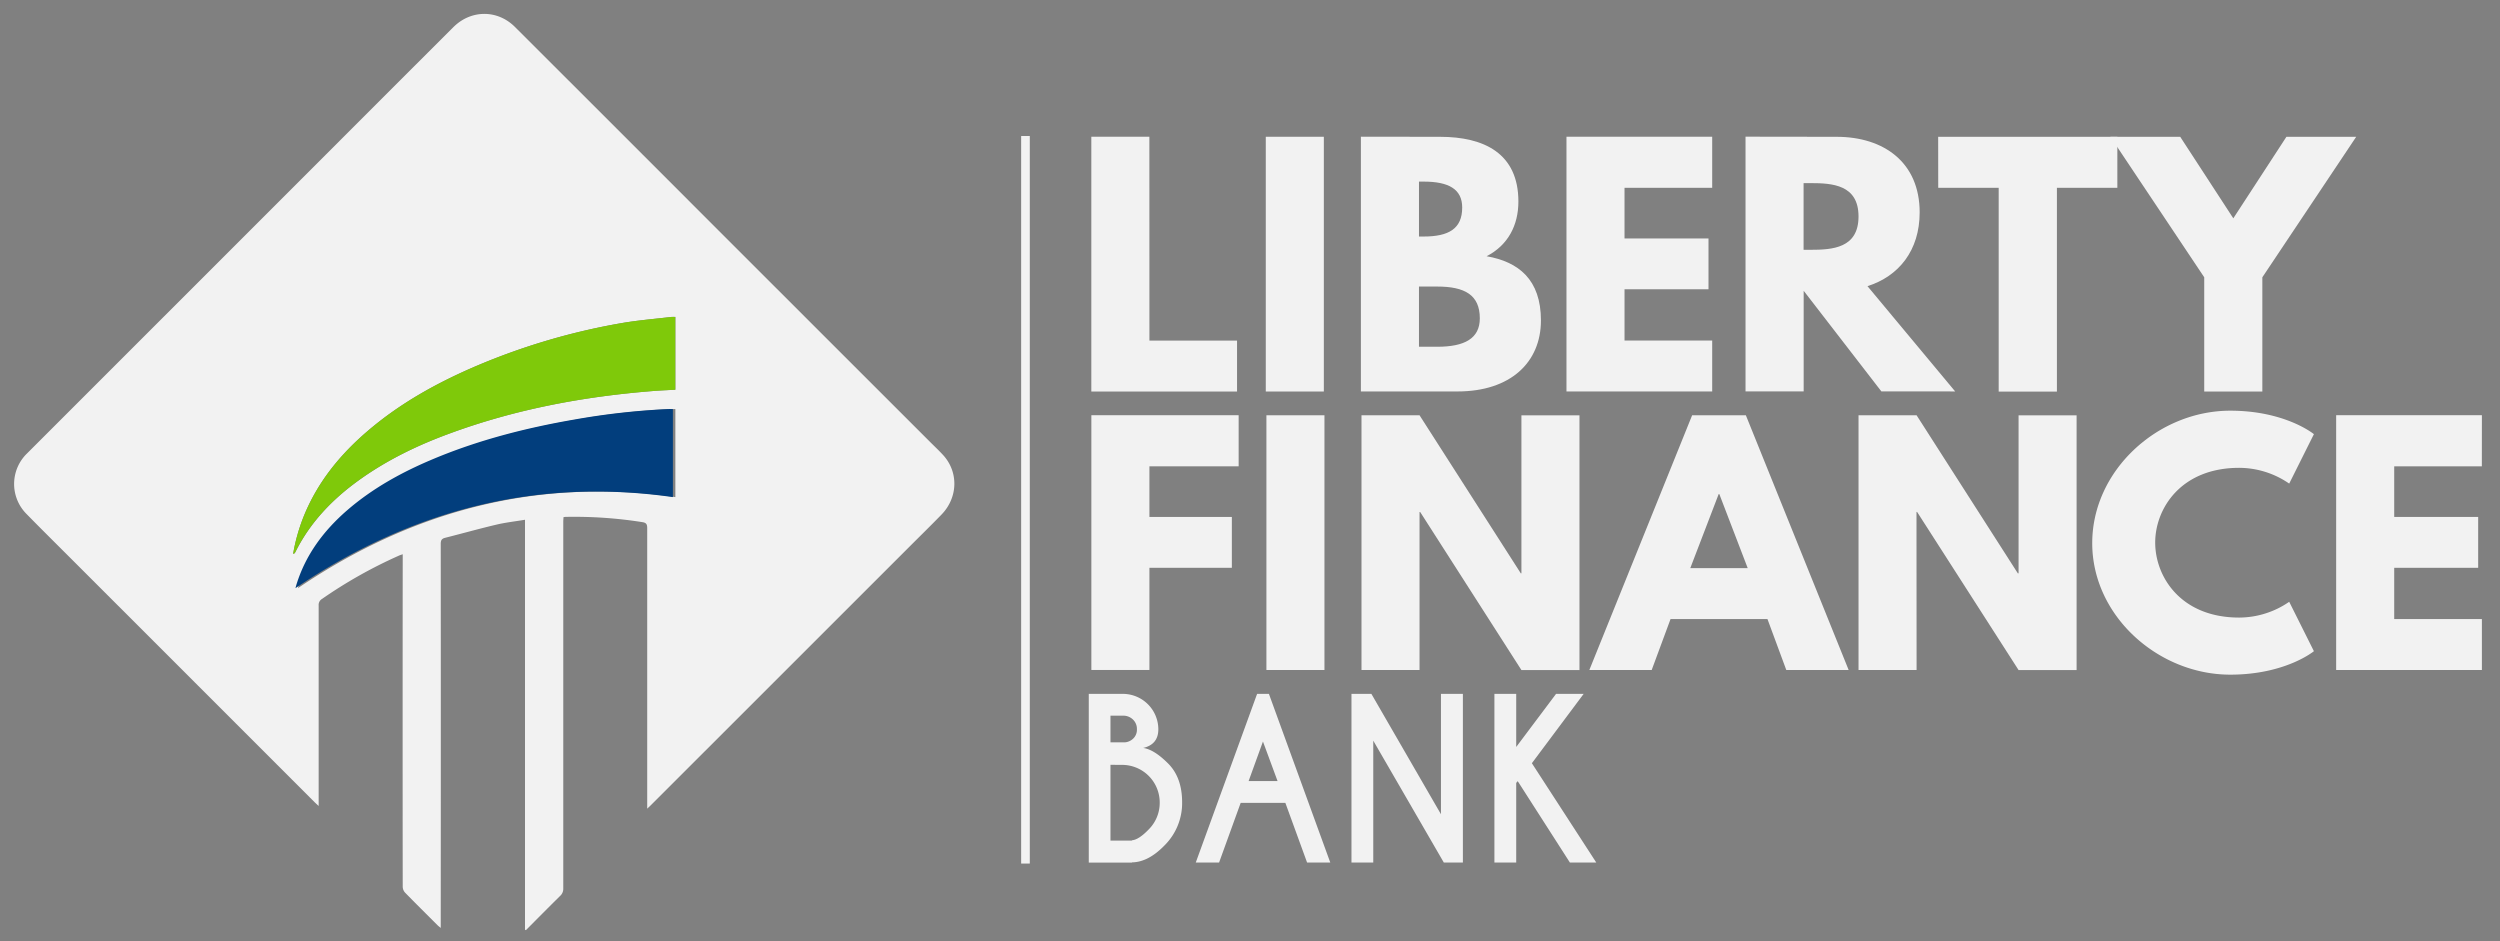 <svg id="Calque_1" data-name="Calque 1" xmlns="http://www.w3.org/2000/svg" viewBox="0 0 1158 436"><rect x="0" y="0" width="1158" height="436" fill="#808080" stroke="none"/><defs><style>.cls-1{fill:#f2f2f2;}.cls-2{fill:#023e7d;}.cls-3{fill:#7fc90a;}</style></defs><path class="cls-1" d="M243.18,430.66V240.75c-4.59.77-9,1.26-13.23,2.26-8,1.89-15.85,4.1-23.8,6.11-1.58.4-2,1.2-2,2.78q.07,87.27,0,174.55v3.37c-.65-.54-1.06-.85-1.42-1.2-5.08-5.07-10.18-10.11-15.19-15.25a4.19,4.19,0,0,1-1-2.68q-.08-75.69,0-151.39v-2.58c-.72.26-1.21.4-1.68.61a216.72,216.72,0,0,0-35.71,20.1,3.19,3.19,0,0,0-1.55,3q0,45,0,89.9v3c-.82-.77-1.32-1.21-1.8-1.68l-112-112c-7.16-7.16-14.37-14.28-21.45-21.51A19.69,19.69,0,0,1,12.56,210L192.07,30.48,210,12.58c8.13-8.12,20.38-8.22,28.52-.1q47.16,47.08,94.26,94.24l98,97.95c2,2,4,3.88,5.87,5.89,7.44,7.9,7.19,19.9-.63,27.89-5,5.13-10.14,10.16-15.21,15.23L301.44,373c-.41.41-.84.8-1.65,1.58v-5.11q0-62.4,0-124.8c0-1.74-.36-2.53-2.23-2.81a201.77,201.77,0,0,0-35.49-2.44c-.29,0-.59.06-1.06.12,0,.68-.1,1.31-.1,2q0,85,0,170a4.42,4.42,0,0,1-1.47,3.46c-5.32,5.24-10.57,10.56-15.84,15.85Zm69.65-241.19c-.87,0-1.59,0-2.3,0a337.23,337.23,0,0,0-43.79,4.93c-22.14,3.85-43.82,9.39-64.6,18.07-14.53,6.07-28.26,13.52-40.23,23.91-10.86,9.43-19.2,20.58-23.49,34.49-.16.51-.28,1-.41,1.55,53.1-36,111-51.25,174.82-42.17Zm-177,67.07a2.85,2.85,0,0,0,.63-.25,3.91,3.91,0,0,0,.4-.6c6.85-13.78,17.19-24.48,29.55-33.36,12.77-9.17,26.8-16,41.49-21.39,30.75-11.38,62.64-17.34,95.25-19.87,3.21-.25,6.44-.37,9.7-.55V146.81a17,17,0,0,0-1.9,0c-7.77.94-15.6,1.55-23.3,2.9a304.6,304.6,0,0,0-66.28,19.5C203,177,185.78,186.48,170.56,199.41c-12.9,11-23.38,23.76-29.83,39.61A85.37,85.37,0,0,0,135.79,256.54Z"/><path class="cls-2" d="M311.68,189.47v40.79c-63.86-9.08-121.71,6.22-174.82,42.17.14-.51.26-1,.42-1.55,4.28-13.91,12.63-25.06,23.49-34.49,12-10.39,25.69-17.84,40.22-23.91,20.79-8.68,42.46-14.22,64.6-18.07a337.38,337.38,0,0,1,43.8-4.93C310.1,189.45,310.81,189.47,311.68,189.47Z"/><path class="cls-3" d="M135.76,256.54a85.39,85.39,0,0,1,5-17.52c6.44-15.85,16.92-28.65,29.83-39.61C185.75,186.48,203,177,221.31,169.22a304.68,304.68,0,0,1,66.27-19.5c7.7-1.35,15.53-2,23.31-2.9a16.81,16.81,0,0,1,1.89,0v33.71c-3.26.18-6.48.3-9.7.55-32.6,2.53-64.5,8.49-95.24,19.87-14.69,5.43-28.73,12.22-41.5,21.39-12.36,8.88-22.7,19.58-29.55,33.36a2.85,2.85,0,0,1-.4.6C136.33,256.36,136.19,256.38,135.76,256.54Z"/><path class="cls-1" d="M532.41,157.76H573v23.59h-67.5v-118h26.89Z"/><path class="cls-1" d="M613.2,181.35H586.31v-118H613.2Z"/><path class="cls-1" d="M667,63.37c20.3,0,36.32,7.58,36.32,30,0,10.87-4.72,20.17-14.73,25.32,14.73,2.57,25.17,10.72,25.17,29.74,0,19.45-14.16,32.89-38.61,32.89H630.36v-118Zm-7.58,46.19c11.58,0,17.87-3.57,17.87-13.44,0-8.44-6.14-12-17.87-12h-2.15v25.45Zm6.29,51.06c12.73,0,19.74-3.86,19.74-13.16,0-10.87-7-14.73-19.74-14.73h-8.44v27.89Z"/><path class="cls-1" d="M793.09,87H752.48v23.45h38.9V134h-38.9v23.74h40.61v23.59h-67.5v-118h67.5Z"/><path class="cls-1" d="M850.72,63.37c21.88,0,38.47,11.87,38.47,35,0,17.73-9.73,29.6-24.17,34.18l40.61,48.76H871.46l-36-46.62v46.62H808.53v-118Zm-12.16,52.34c10.16,0,22.31-.71,22.31-15.44s-12.15-15.45-22.31-15.45h-3.14v30.89Z"/><path class="cls-1" d="M897.76,63.37h83V87h-28v94.38H925.79V87h-28Z"/><path class="cls-1" d="M1009.88,63.37l24.59,37.76,24.6-37.76h32.32l-43.47,65.07v52.91H1021V128.44L977.56,63.37Z"/><path class="cls-1" d="M573.74,216H532.41v23.45h38.18V263H532.41v47.33H505.52v-118h68.22Z"/><path class="cls-1" d="M613.49,310.35H586.6v-118h26.89Z"/><path class="cls-1" d="M657.53,310.35H630.64v-118h26.89l46.91,73.22h.28V192.37h26.89v118H704.72l-46.9-73.22h-.29Z"/><path class="cls-1" d="M856.3,310.35H827.41l-8.72-23.59h-44.9l-8.73,23.59H736.18l47.62-118h24.88Zm-59.92-81.51h-.28l-13.16,34.32h26.6Z"/><path class="cls-1" d="M887.76,310.35H860.87v-118h26.89l46.9,73.22H935V192.37h26.88v118H935L888,237.13h-.28Z"/><path class="cls-1" d="M1060.36,278.75l11.44,22.88s-13.16,10.87-38.75,10.87c-33.32,0-63.93-27.17-63.93-60.92s30.46-61.35,63.93-61.35c25.59,0,38.75,10.87,38.75,10.87L1060.36,224a41,41,0,0,0-23.17-7.3c-27,0-38.9,18.88-38.9,34.61,0,15.88,11.88,34.75,38.9,34.75A41,41,0,0,0,1060.36,278.75Z"/><path class="cls-1" d="M1149.59,216H1109v23.45h38.89V263H1109v23.74h40.61v23.59h-67.5v-118h67.5Z"/><path class="cls-1" d="M520.09,321.4a16.46,16.46,0,0,1,16.45,16.4q0,7-7,8.65,5.07.72,11.55,7.22t6.47,18a27.6,27.6,0,0,1-8.06,19.83q-7.58,7.86-15.18,7.95v.1h-20V321.4Zm-5.72,10.1v12.36H521a6.25,6.25,0,0,0,3.86-1.71,5.62,5.62,0,0,0,1.76-4.35,6,6,0,0,0-1.83-4.51,6.41,6.41,0,0,0-4.66-1.79Zm0,22.76v35.11h9.92v-.15q3.12-.2,7.76-5a17.39,17.39,0,0,0,5.13-12.55,17.43,17.43,0,0,0-17.39-17.38Z"/><path class="cls-1" d="M587.76,321.4l28.42,78.12H605.44l-10.06-27.63h-20.7l-10,27.63H553.88l28.41-78.12Zm4,40.38L585,343.47l-6.64,18.31Z"/><path class="cls-1" d="M626,321.4h9.22l32.23,55.76V321.4h10.16v78.12h-8.84l-32.67-56.44v56.44H626Z"/><path class="cls-1" d="M702.31,362.66v36.86h-10.1V321.4h10.1V346l18.46-24.61h12.79l-24,32.13,29.83,46H727.17L703,361.83Z"/><rect class="cls-1" x="473" y="63" width="4" height="337"/></svg>